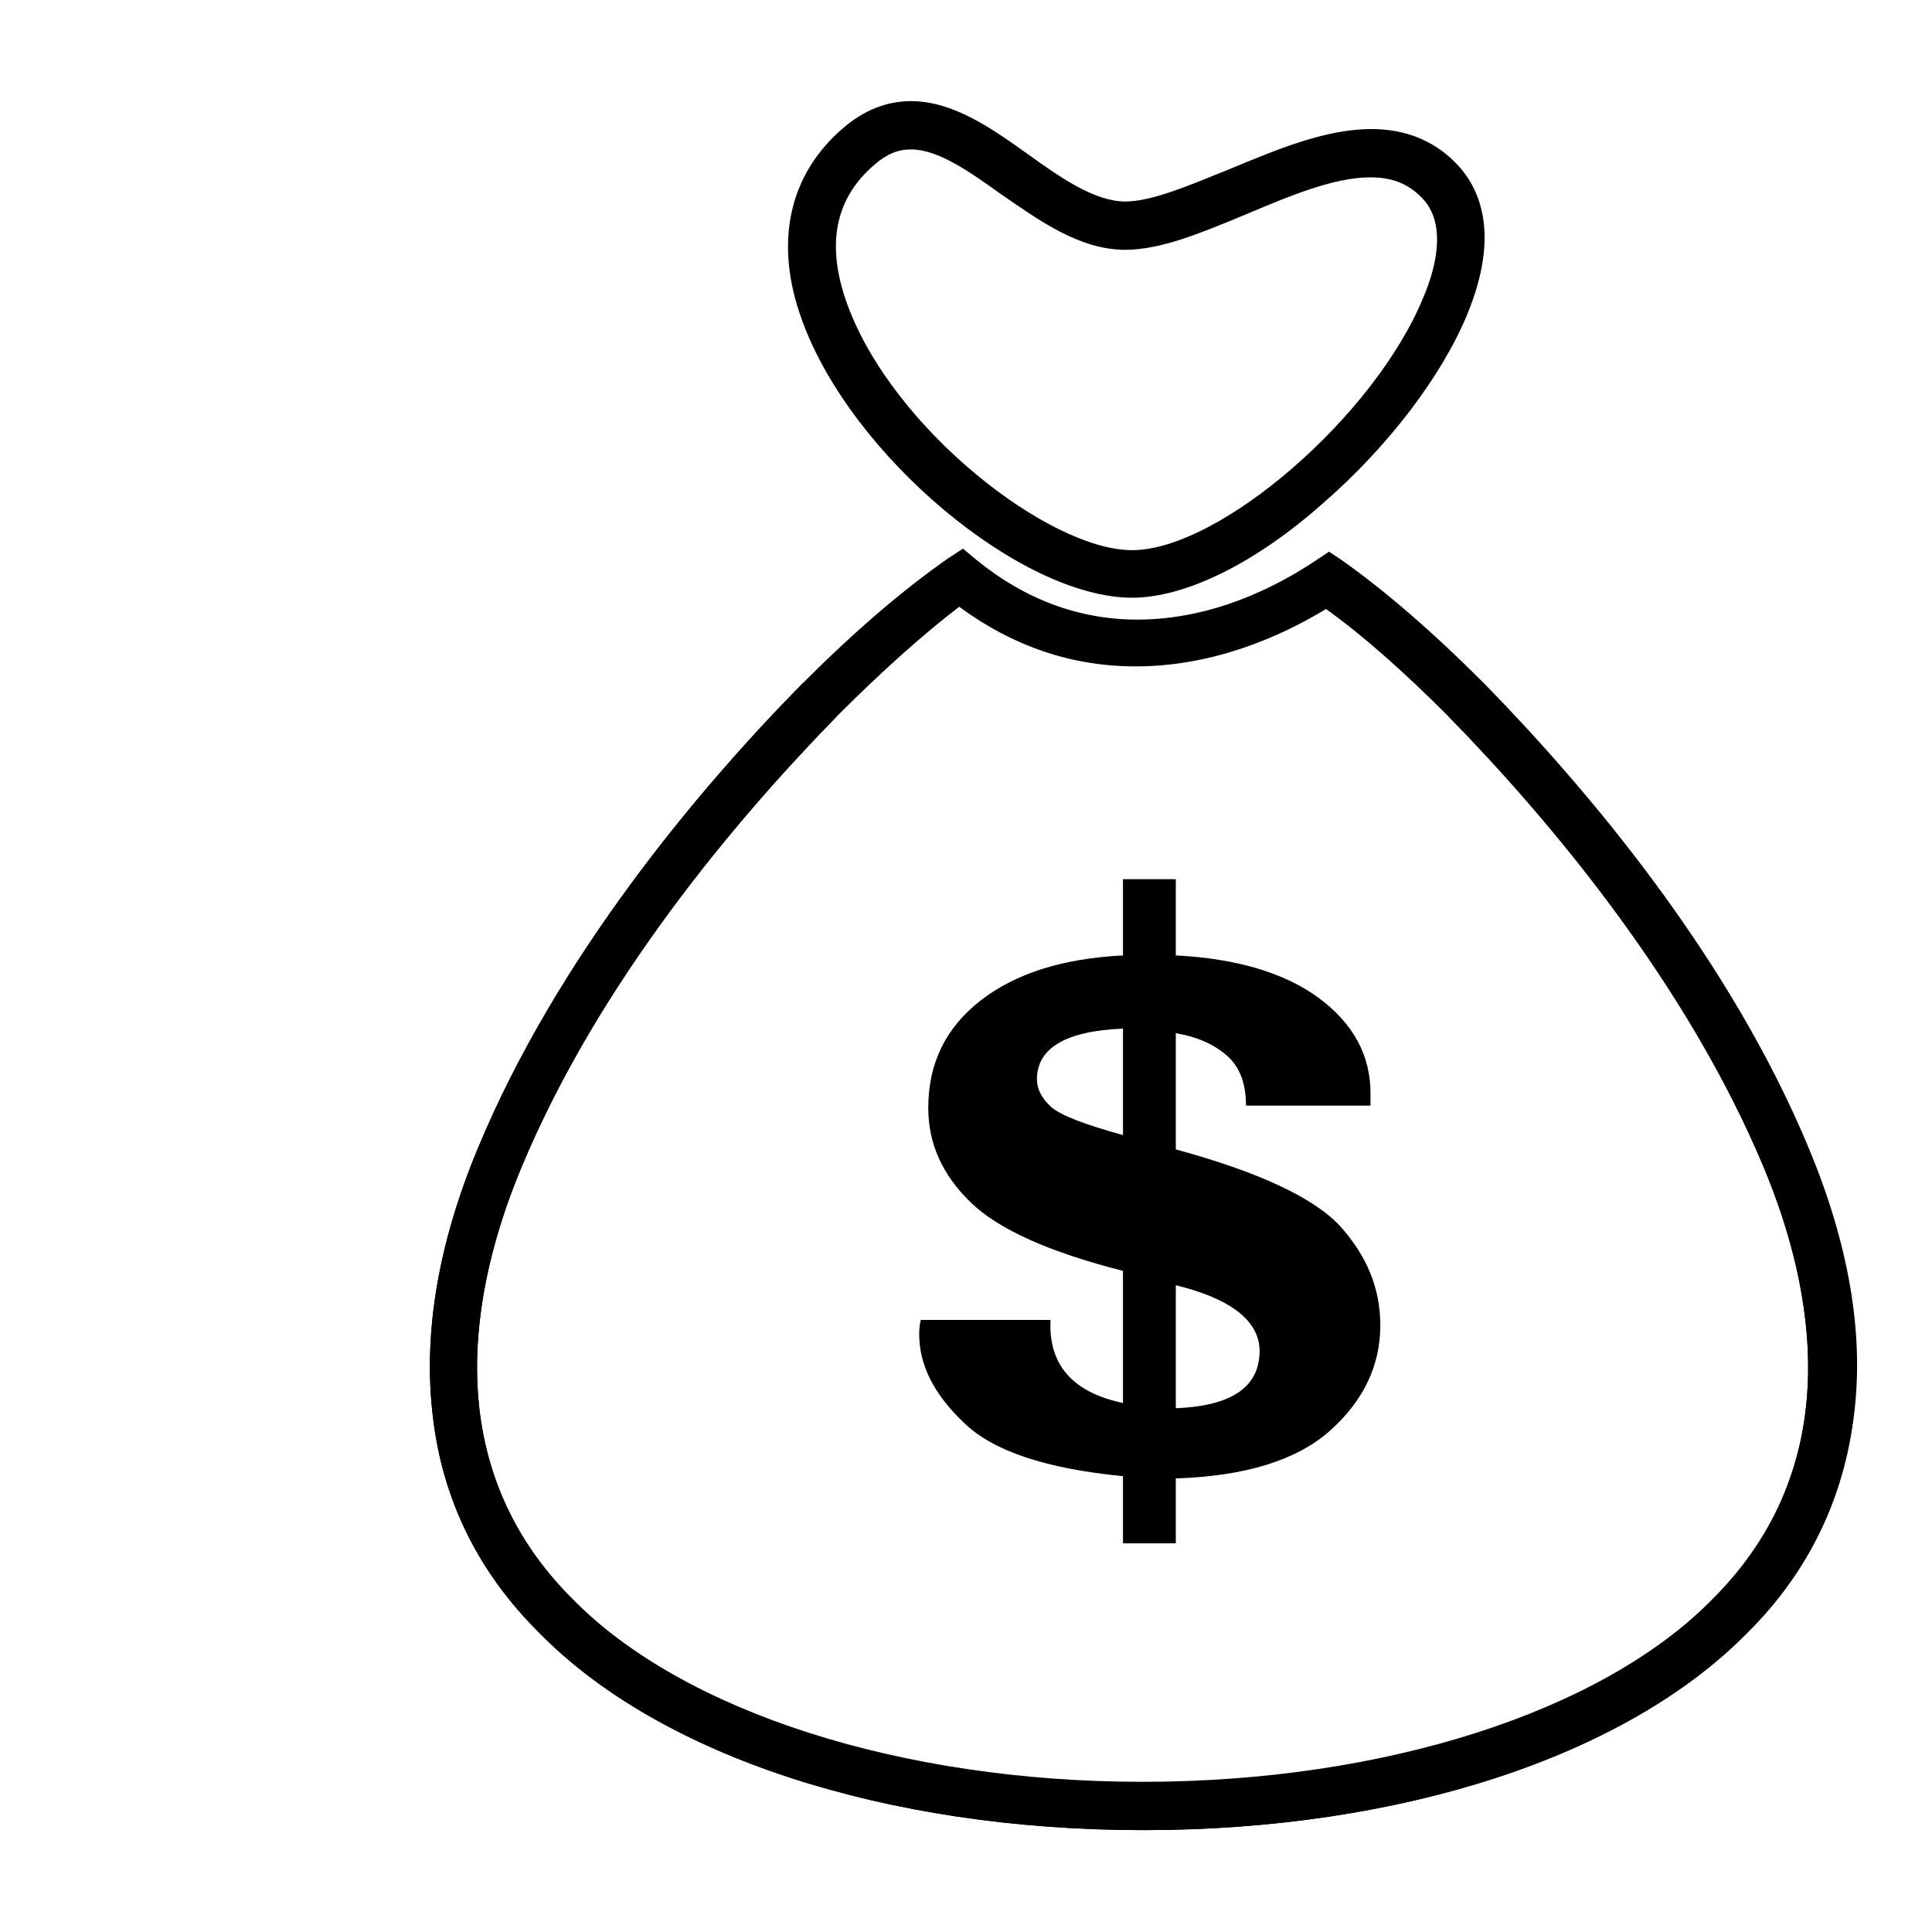 <?xml version="1.0" encoding="utf-8"?>
<!-- Svg Vector Icons : http://www.onlinewebfonts.com/icon -->
<!DOCTYPE svg PUBLIC "-//W3C//DTD SVG 1.1//EN" "http://www.w3.org/Graphics/SVG/1.1/DTD/svg11.dtd">
<svg version="1.1" xmlns="http://www.w3.org/2000/svg" xmlns:xlink="http://www.w3.org/1999/xlink" x="0px" y="0px" viewBox="0 0 256 256" enable-background="new 0 0 256 256" xml:space="preserve">
<g><g><path fill="#000000" d="M10,208.7"/><path fill="#000000" d="M151.5,242.5c-34.1,0-64-9.8-80-26.1c-8.2-8.1-13-17.9-14.2-29.2c-1.2-10.7,0.8-22.5,6-35c10.5-25.3,29.2-47.6,43.1-61.7l4.5,4.4c-13.5,13.8-31.6,35.3-41.8,59.8C62.3,171,58,194.2,75.9,212l0,0c14.6,14.9,43.5,24.2,75.5,24.2c32,0,60.9-9.3,75.5-24.2l0,0c17.9-17.8,13.6-41,6.8-57.3c-10.2-24.4-28.3-46-41.8-59.8l4.5-4.4c13.9,14.2,32.6,36.4,43.1,61.7c5.2,12.5,7.2,24.3,6,35c-1.3,11.2-6,21.1-14.2,29.2C215.5,232.7,185.6,242.5,151.5,242.5z"/><path fill="#000000" d="M151.5,242.5c-34.1,0-64-9.8-80-26.1c-8.2-8.1-13-17.9-14.2-29.2c-1.2-10.7,0.8-22.5,6-35c10.5-25.3,29.2-47.6,43.1-61.7l0,0c7.3-7.3,13.5-12.5,19.2-16.5l2-1.3l1.8,1.5c6.5,5.3,13.7,7.9,21.3,7.9c9.8,0,18.2-4.2,23.6-7.8l1.8-1.2l1.8,1.2c5.5,3.9,11.7,9.2,18.7,16.2l0,0c13.9,14.2,32.6,36.4,43.1,61.7c5.2,12.5,7.3,24.3,6,35c-1.3,11.2-6,21.1-14.2,29.2C215.5,232.7,185.6,242.5,151.5,242.5z M110.9,94.9c-13.5,13.8-31.6,35.3-41.8,59.7c-6.8,16.3-11.1,39.5,6.8,57.3l0,0c14.6,14.9,43.5,24.2,75.5,24.2s60.9-9.3,75.5-24.2l0,0c17.9-17.8,13.6-41,6.8-57.3c-10.2-24.4-28.3-46-41.8-59.7c-6-6-11.3-10.7-16.2-14.2c-6.1,3.7-15,7.6-25.2,7.6c-8.4,0-16.2-2.6-23.4-7.9C122.4,84,117.1,88.7,110.9,94.9z"/><path fill="#000000" d="M148.8,185.9v-17.5c-9.8-2.5-16.5-5.5-20.2-9.1c-3.7-3.6-5.6-7.7-5.6-12.5c0-5.9,2.3-10.6,6.9-14.2c4.6-3.6,10.9-5.6,18.9-6v-10.1h7v10.1c8,0.4,14.4,2.3,18.9,5.6c4.6,3.4,6.9,7.6,6.9,12.7c0,0.6,0,1.2,0,1.6h-16.5c0-2.9-0.8-5.1-2.5-6.6c-1.7-1.5-3.9-2.5-6.8-3v15.4c11,3,18.3,6.4,21.8,10.2c3.5,3.9,5.3,8.2,5.3,13.1c0,5.3-2.2,10-6.7,14c-4.4,3.9-11.2,6-20.4,6.3v8.6h-7v-8.9c-10.2-1-17.2-3.3-21.1-7.1c-4-3.8-5.9-7.7-5.9-11.7c0-0.4,0-1,0.2-1.9h17.2C138.9,180.8,142.1,184.5,148.8,185.9z M148.8,150.4v-14.1c-7.6,0.3-11.4,2.6-11.4,6.7c0,1.3,0.6,2.5,1.9,3.7C140.6,147.8,143.7,149,148.8,150.4z M155.8,170.3v16.3c7.4-0.3,11.1-2.8,11.1-7.6C166.9,175.1,163.2,172.1,155.8,170.3z"/><path fill="#000000" d="M150,79.2c-14.7,0-37.2-18.8-43.7-36.7c-3.8-10.3-1.8-19.4,5.5-25.6c2.7-2.3,5.7-3.5,8.9-3.5c5.6,0,10.7,3.6,15.6,7.1c4.3,3.1,8.8,6.2,12.8,6.2c3.5,0,8.4-2.1,13.6-4.2c6.3-2.6,12.8-5.4,19-5.4c4.5,0,8.2,1.5,11.1,4.4c3.2,3.2,6.1,9.3,1.6,20.2c-3.4,8.2-10.5,17.5-19,24.9C166.3,74.7,157,79.2,150,79.2z M120.7,19.8c-1.7,0-3.2,0.6-4.8,2c-5.3,4.5-6.5,10.7-3.6,18.6c6,16.4,26.7,32.5,37.7,32.5c11.6,0,32.2-17.8,38.6-33.5c1.8-4.2,3.1-10-0.3-13.3c-1.8-1.8-3.9-2.6-6.7-2.6c-4.9,0-10.8,2.5-16.5,4.9c-5.8,2.4-11.2,4.7-16,4.7c-6,0-11.3-3.8-16.5-7.4C128.4,22.7,124.3,19.8,120.7,19.8z"/></g></g>
</svg>